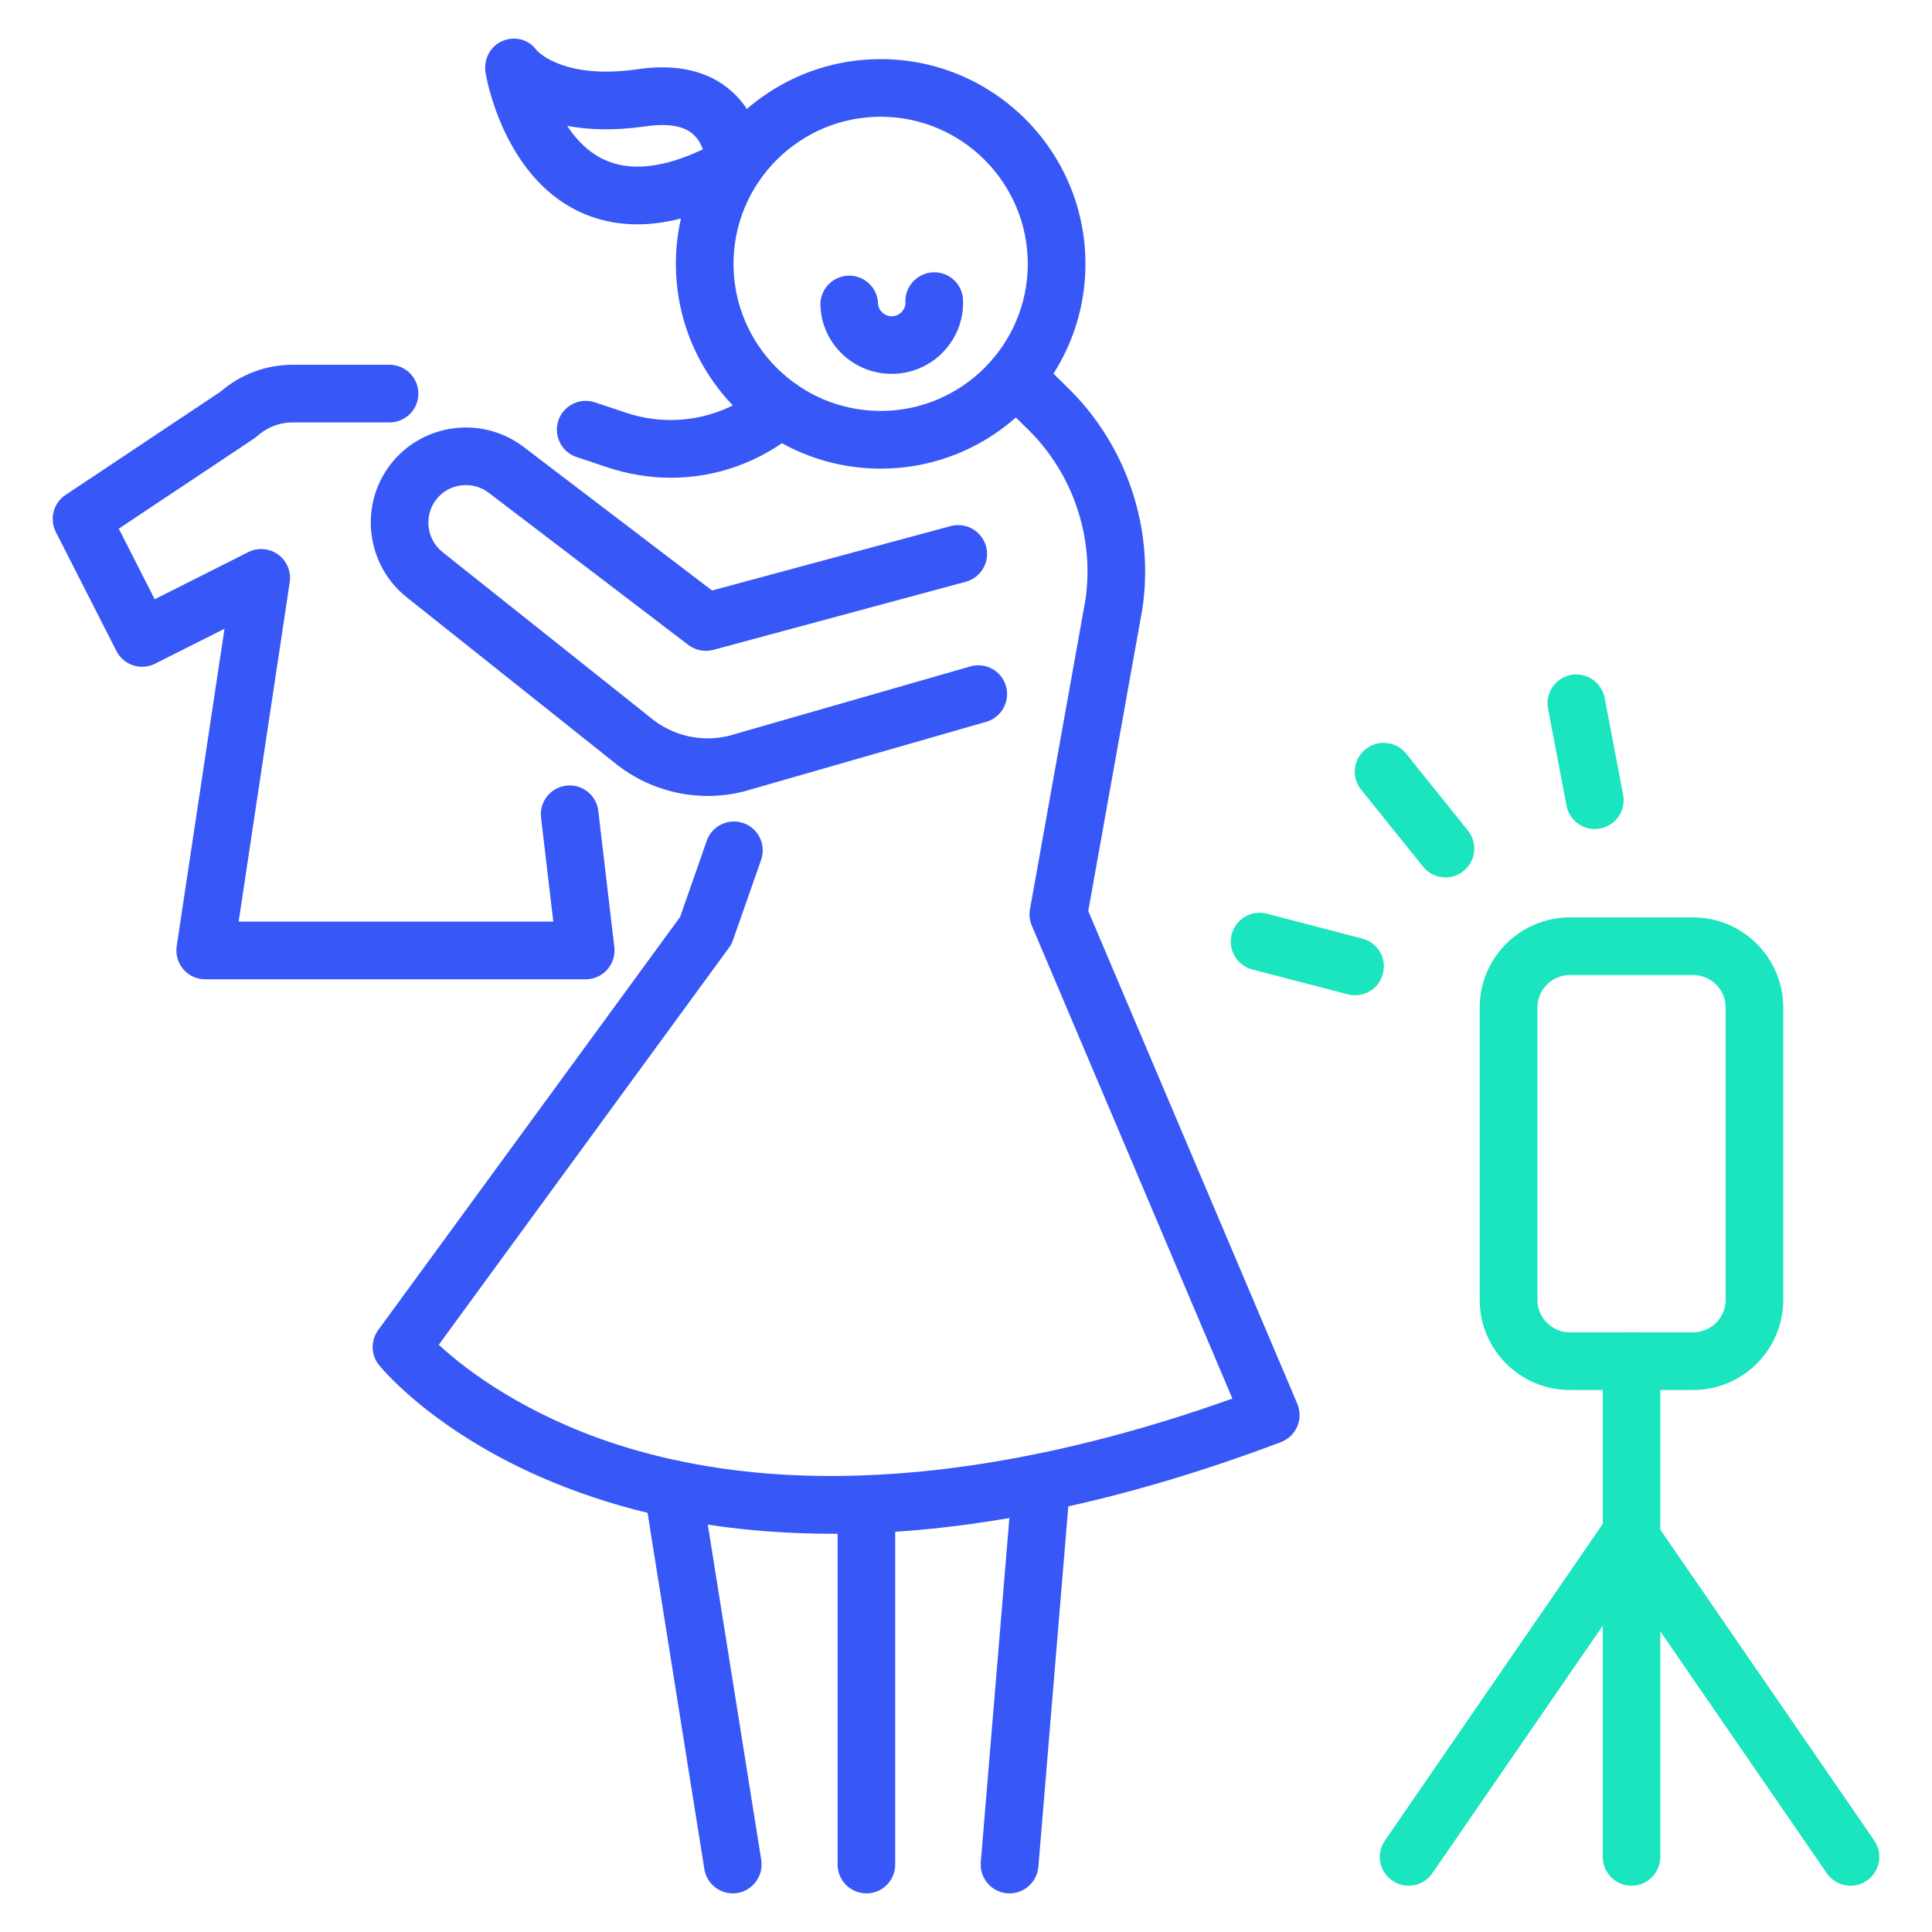 <?xml version="1.0" encoding="utf-8"?>
<!-- Generator: Adobe Illustrator 16.0.0, SVG Export Plug-In . SVG Version: 6.00 Build 0)  -->
<!DOCTYPE svg PUBLIC "-//W3C//DTD SVG 1.1//EN" "http://www.w3.org/Graphics/SVG/1.1/DTD/svg11.dtd">
<svg version="1.1" id="Calque_1" xmlns="http://www.w3.org/2000/svg" xmlns:xlink="http://www.w3.org/1999/xlink" x="0px" y="0px"
	 width="50px" height="50px" viewBox="0 0 50 50" enable-background="new 0 0 50 50" xml:space="preserve">
<g>
	<g>
		<g>
			<path fill="#3757F7" d="M22.792,12.128c-2.924,0-5.3-2.378-5.3-5.299c0-2.922,2.376-5.299,5.3-5.299
				c2.921,0,5.299,2.376,5.299,5.299C28.091,9.75,25.712,12.128,22.792,12.128z M22.792,3.021c-2.1,0-3.809,1.708-3.809,3.808
				c0,2.099,1.708,3.806,3.809,3.806c2.097,0,3.807-1.708,3.807-3.806C26.599,4.729,24.888,3.021,22.792,3.021z"/>
			<path fill="#3757F7" d="M23.077,9.675c-0.465,0-0.908-0.171-1.251-0.485c-0.365-0.335-0.575-0.789-0.593-1.281
				c-0.017-0.413,0.305-0.758,0.716-0.774c0.411-0.017,0.759,0.304,0.774,0.715c0.005,0.125,0.073,0.204,0.114,0.241
				c0.037,0.036,0.129,0.098,0.254,0.094c0.195-0.009,0.348-0.171,0.341-0.363c-0.015-0.411,0.307-0.758,0.719-0.775
				c0.41-0.016,0.758,0.304,0.772,0.717c0.04,1.013-0.755,1.87-1.773,1.91C23.125,9.674,23.099,9.675,23.077,9.675z"/>
			<path fill="#3757F7" d="M16.491,5.806c-0.545,0-1.056-0.113-1.528-0.341c-1.947-0.942-2.378-3.47-2.397-3.578
				c-0.056-0.346,0.122-0.701,0.447-0.83c0.322-0.129,0.676-0.037,0.874,0.245c0.083,0.088,0.782,0.756,2.615,0.489
				c1.014-0.147,1.829,0.042,2.42,0.561c0.837,0.734,0.844,1.815,0.843,1.936c-0.004,0.267-0.149,0.51-0.382,0.64
				C18.333,5.514,17.367,5.806,16.491,5.806z M14.678,3.257c0.231,0.351,0.538,0.674,0.939,0.866
				c0.67,0.321,1.535,0.234,2.575-0.258c-0.05-0.138-0.132-0.285-0.262-0.397c-0.249-0.214-0.657-0.281-1.214-0.199
				C15.897,3.387,15.223,3.36,14.678,3.257z M19.018,4.277L19.018,4.277L19.018,4.277z M19.018,4.277L19.018,4.277L19.018,4.277z"/>
		</g>
		<path fill="#3757F7" d="M18.317,20.599c-0.881,0-1.749-0.307-2.438-0.88l-5.357-4.265c-1.046-0.833-1.234-2.371-0.419-3.431
			c0.824-1.071,2.371-1.277,3.447-0.457l4.878,3.716l6.176-1.667c0.398-0.106,0.806,0.129,0.916,0.527
			c0.106,0.397-0.129,0.806-0.525,0.914l-6.532,1.762c-0.224,0.06-0.462,0.015-0.647-0.126l-5.17-3.941
			c-0.426-0.322-1.036-0.242-1.361,0.181c-0.32,0.419-0.246,1.026,0.166,1.355l5.365,4.27c0.005,0.004,0.011,0.008,0.016,0.013
			c0.561,0.471,1.317,0.647,2.028,0.474l6.252-1.797c0.398-0.114,0.809,0.115,0.923,0.511c0.112,0.396-0.117,0.81-0.51,0.922
			l-6.266,1.8c-0.008,0.002-0.016,0.004-0.025,0.006C18.931,20.563,18.623,20.599,18.317,20.599z"/>
		<path fill="#3757F7" d="M17.36,12.364c-0.544,0-1.094-0.088-1.631-0.266l-0.807-0.27c-0.39-0.129-0.601-0.552-0.472-0.943
			c0.131-0.392,0.553-0.603,0.945-0.472l0.805,0.268c1.197,0.399,2.492,0.159,3.465-0.645l0.052-0.043
			c0.319-0.262,0.789-0.218,1.051,0.1c0.262,0.318,0.216,0.788-0.101,1.05l-0.053,0.043C19.679,11.96,18.532,12.364,17.36,12.364z"
			/>
		<path fill="#3757F7" d="M15.16,25.344H5.31c-0.217,0-0.424-0.094-0.565-0.259c-0.142-0.165-0.204-0.384-0.172-0.599l1.237-8.214
			l-1.797,0.904c-0.367,0.185-0.814,0.039-1-0.328l-1.568-3.08c-0.171-0.336-0.063-0.75,0.251-0.959l4.009-2.671
			c0.52-0.45,1.181-0.698,1.869-0.698h2.507c0.412,0,0.746,0.335,0.746,0.746c0,0.413-0.334,0.746-0.746,0.746H7.572
			c-0.337,0-0.661,0.124-0.912,0.351c-0.027,0.025-0.056,0.047-0.087,0.068l-3.499,2.331l0.93,1.827l2.421-1.22
			c0.25-0.125,0.547-0.101,0.773,0.063c0.226,0.163,0.341,0.439,0.3,0.714l-1.322,8.785h8.144l-0.318-2.692
			c-0.048-0.408,0.246-0.779,0.654-0.827s0.78,0.244,0.828,0.654l0.415,3.524c0.025,0.212-0.042,0.424-0.184,0.583
			C15.574,25.253,15.373,25.344,15.16,25.344z"/>
		<path fill="#3757F7" d="M21.554,39.694c-2.237,0-4.325-0.315-6.217-0.951c-3.767-1.26-5.458-3.328-5.529-3.416
			c-0.211-0.261-0.219-0.633-0.02-0.905l7.814-10.692l0.688-1.969c0.136-0.39,0.561-0.595,0.951-0.459
			c0.387,0.137,0.593,0.562,0.456,0.952l-0.726,2.072c-0.024,0.069-0.058,0.135-0.101,0.195l-7.514,10.28
			c0.77,0.724,2.321,1.832,4.559,2.565c5.42,1.766,11.553,0.411,15.979-1.171l-5.19-12.238c-0.056-0.134-0.075-0.28-0.048-0.425
			l1.437-8.021c0.23-1.612-0.324-3.255-1.487-4.396l-0.846-0.834c-0.293-0.288-0.297-0.76-0.009-1.054
			c0.288-0.293,0.76-0.298,1.052-0.008l0.848,0.832c1.502,1.477,2.221,3.603,1.916,5.688c-0.002,0.007-0.003,0.017-0.004,0.024
			l-1.399,7.815l5.412,12.756c0.076,0.188,0.076,0.396-0.003,0.582s-0.231,0.333-0.426,0.407c-3.762,1.42-7.319,2.213-10.568,2.351
			C22.237,39.688,21.892,39.694,21.554,39.694z"/>
	</g>
	<g>
		<path fill="#1AE5BE" d="M43.819,35.973h-3.191c-1.288,0-2.333-1.044-2.333-2.333v-7.565c0-1.285,1.045-2.333,2.333-2.333h3.191
			c1.284,0,2.331,1.047,2.331,2.333v7.565C46.15,34.929,45.104,35.973,43.819,35.973z M40.628,25.234c-0.463,0-0.84,0.377-0.84,0.84
			v7.565c0,0.465,0.377,0.842,0.84,0.842h3.191c0.462,0,0.841-0.377,0.841-0.842v-7.565c0-0.463-0.379-0.84-0.841-0.84H40.628z"/>
		<path fill="#1AE5BE" d="M37.409,22.707c-0.221,0-0.434-0.095-0.58-0.279l-1.604-1.992c-0.256-0.32-0.205-0.789,0.116-1.047
			c0.322-0.258,0.791-0.207,1.048,0.113l1.599,1.992c0.26,0.321,0.209,0.791-0.112,1.048C37.737,22.654,37.57,22.707,37.409,22.707z
			"/>
		<path fill="#1AE5BE" d="M35.07,25.757c-0.061,0-0.127-0.007-0.188-0.024l-2.475-0.643c-0.396-0.105-0.635-0.512-0.531-0.91
			c0.103-0.398,0.512-0.637,0.907-0.534l2.474,0.645c0.4,0.103,0.639,0.512,0.531,0.91C35.705,25.536,35.401,25.757,35.07,25.757z"
			/>
		<path fill="#1AE5BE" d="M41.271,21.455c-0.35,0-0.664-0.25-0.73-0.606l-0.478-2.509c-0.078-0.404,0.188-0.795,0.59-0.872
			c0.405-0.078,0.796,0.188,0.875,0.592l0.478,2.51c0.079,0.404-0.188,0.795-0.594,0.872C41.363,21.451,41.316,21.455,41.271,21.455
			z"/>
		<path fill="#1AE5BE" d="M42.224,48.803c-0.413,0-0.745-0.336-0.745-0.747V35.227c0-0.413,0.332-0.745,0.745-0.745
			c0.409,0,0.745,0.332,0.745,0.745v12.829C42.969,48.467,42.633,48.803,42.224,48.803z"/>
		<path fill="#1AE5BE" d="M47.892,48.803c-0.236,0-0.471-0.115-0.616-0.325l-5.667-8.235c-0.231-0.338-0.149-0.803,0.192-1.036
			c0.338-0.233,0.803-0.147,1.037,0.19l5.668,8.237c0.233,0.338,0.146,0.802-0.192,1.036C48.185,48.76,48.038,48.803,47.892,48.803z
			"/>
		<path fill="#1AE5BE" d="M36.456,48.803c-0.145,0-0.296-0.043-0.423-0.133c-0.342-0.234-0.424-0.698-0.192-1.036l5.667-8.237
			c0.232-0.338,0.697-0.424,1.038-0.19c0.34,0.233,0.427,0.698,0.193,1.036l-5.669,8.235C36.927,48.688,36.692,48.803,36.456,48.803
			z"/>
	</g>
	<path fill="#3757F7" d="M26.126,49c-0.022,0-0.042,0-0.065-0.002c-0.407-0.035-0.713-0.396-0.678-0.806l0.821-9.881
		c0.035-0.412,0.4-0.714,0.811-0.684c0.406,0.036,0.713,0.397,0.678,0.809l-0.82,9.877C26.837,48.707,26.51,49,26.126,49z"/>
	<path fill="#3757F7" d="M18.964,49c-0.36,0-0.677-0.263-0.736-0.631l-1.549-9.718c-0.064-0.404,0.213-0.789,0.62-0.852
		c0.408-0.063,0.789,0.213,0.853,0.617l1.549,9.718c0.065,0.407-0.212,0.789-0.618,0.857C19.042,48.998,19.004,49,18.964,49z"/>
	<path fill="#3757F7" d="M22.423,49c-0.413,0-0.746-0.333-0.746-0.747v-9.3c0-0.414,0.333-0.747,0.746-0.747
		s0.745,0.333,0.745,0.747v9.3C23.168,48.667,22.836,49,22.423,49z"/>
</g>
</svg>
